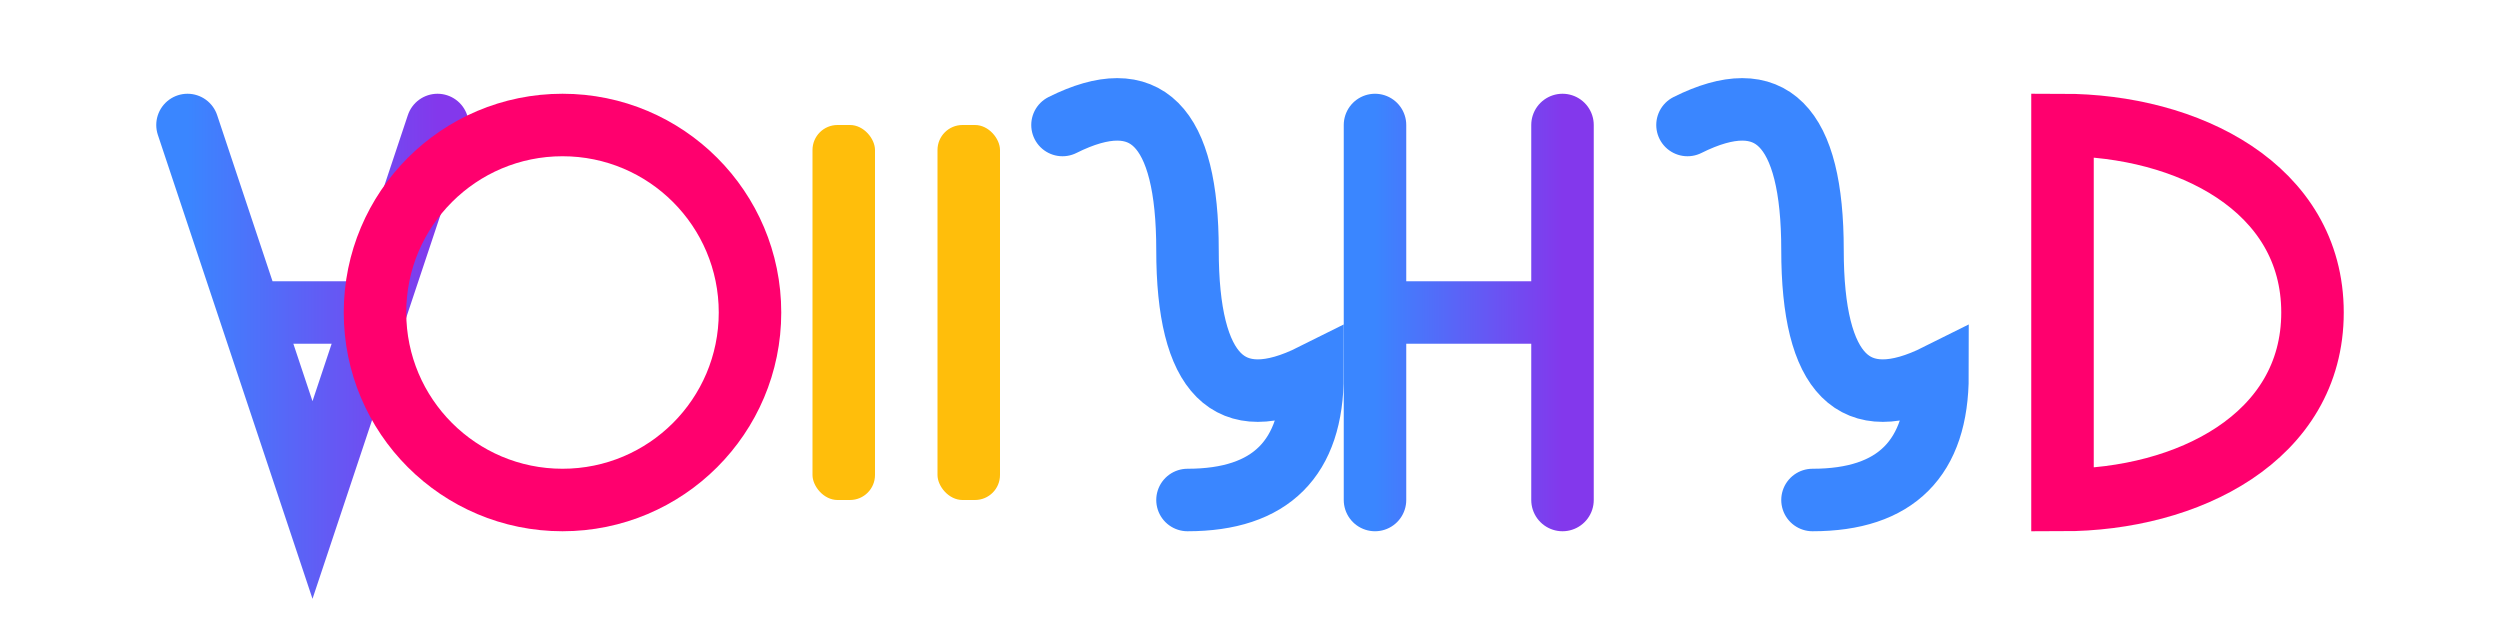 <svg xmlns="http://www.w3.org/2000/svg" viewBox="0 0 200 50">
  <defs>
    <linearGradient id="grad1" x1="0%" y1="0%" x2="100%" y2="0%">
      <stop offset="0%" style="stop-color:#3A86FF;stop-opacity:1" />
      <stop offset="100%" style="stop-color:#8338EC;stop-opacity:1" />
    </linearGradient>
  </defs>
  <path d="M15,10 L25,40 L35,10 M20,25 L30,25" stroke="url(#grad1)" stroke-width="5" fill="none" stroke-linecap="round" />
  <circle cx="45" cy="25" r="15" fill="none" stroke="#FF006E" stroke-width="5" />
  <rect x="65" y="10" width="5" height="30" fill="#FFBE0B" rx="2" ry="2" />
  <rect x="75" y="10" width="5" height="30" fill="#FFBE0B" rx="2" ry="2" />
  <path d="M85,10 Q95,5 95,20 T105,30 Q105,40 95,40" stroke="#3A86FF" stroke-width="5" fill="none" stroke-linecap="round" />
  <path d="M110,10 L110,40 M110,25 L125,25 M125,10 L125,40" stroke="url(#grad1)" stroke-width="5" fill="none" stroke-linecap="round" />
  <path d="M135,10 Q145,5 145,20 T155,30 Q155,40 145,40" stroke="#3A86FF" stroke-width="5" fill="none" stroke-linecap="round" />
  <path d="M165,10 C175,10 185,15 185,25 C185,35 175,40 165,40 Z" fill="none" stroke="#FF006E" stroke-width="5" />
</svg>